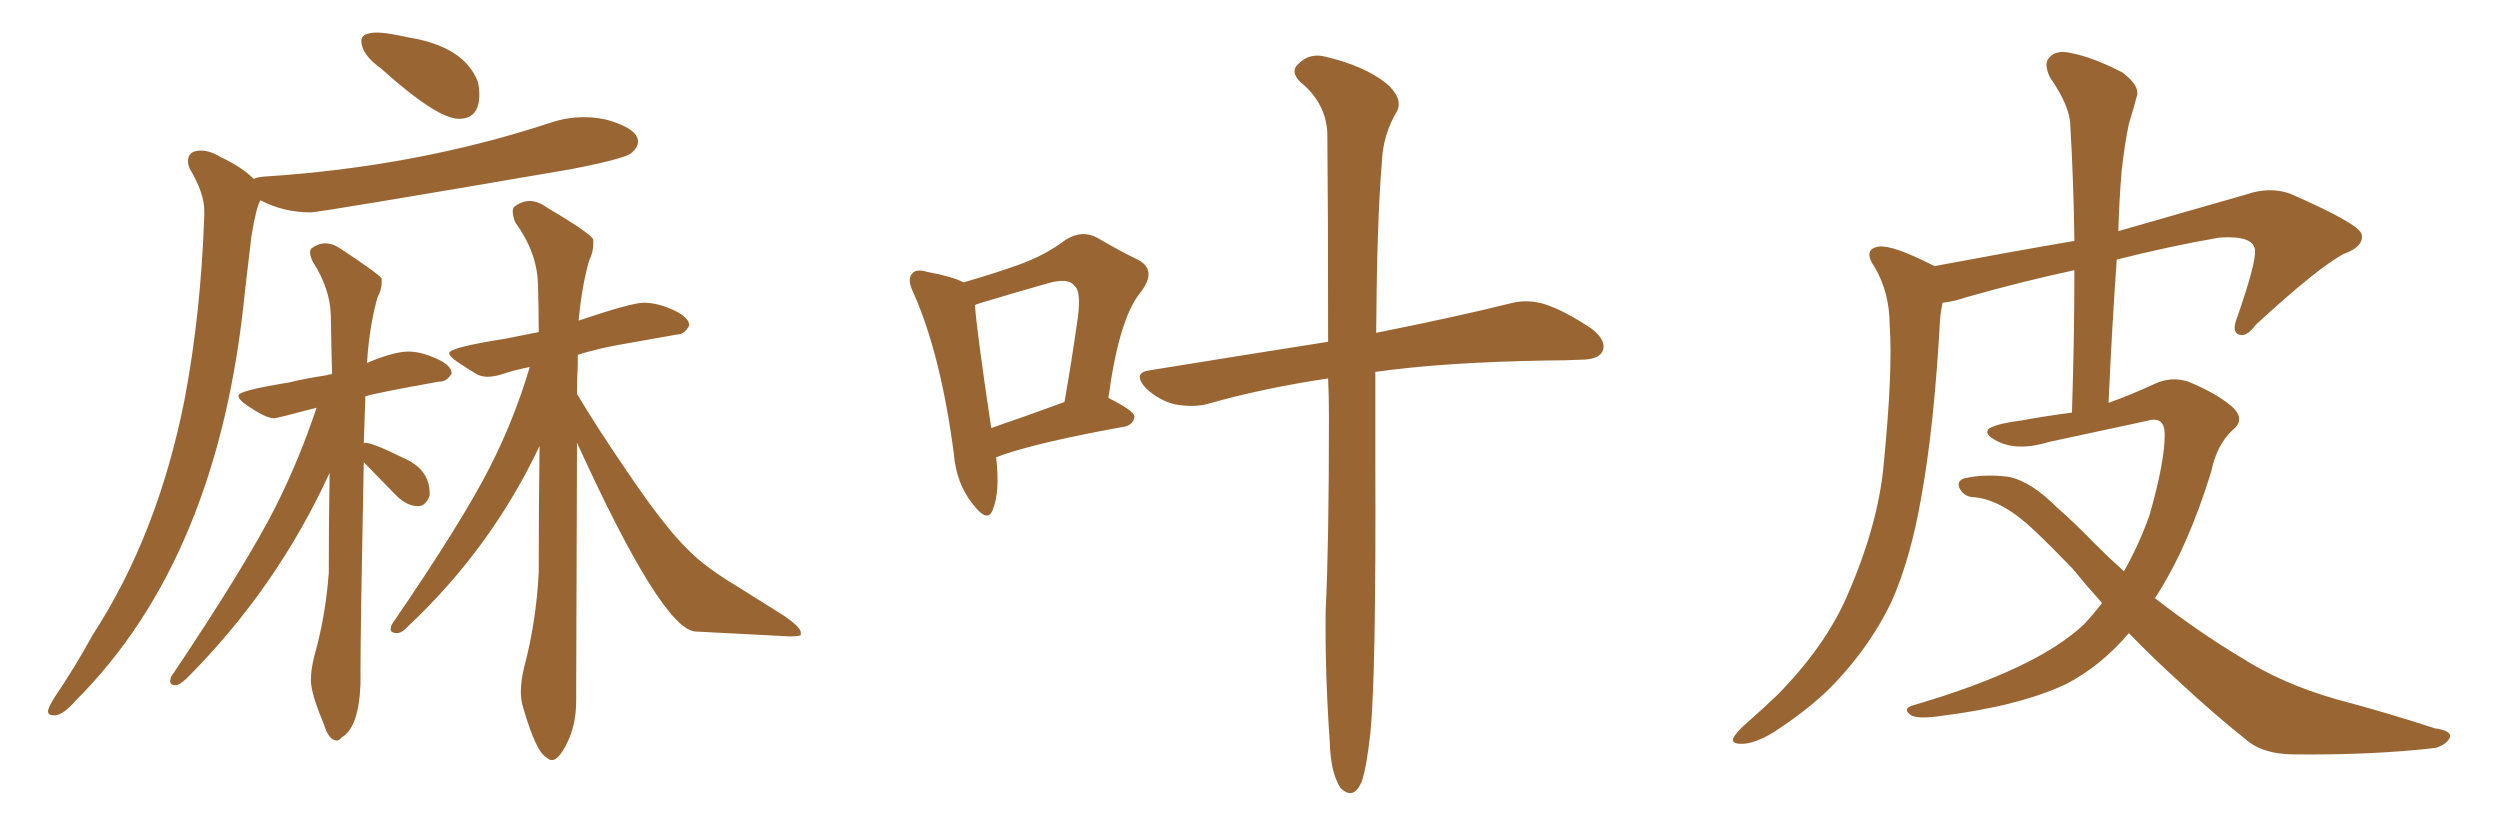 <svg xmlns="http://www.w3.org/2000/svg" xmlns:xlink="http://www.w3.org/1999/xlink" width="450" height="150"><path fill="#996633" padding="10" d="M82.62 21.39L82.62 21.39Q86.28 21.39 86.28 16.99L86.28 16.99Q86.28 15.82 85.99 14.65L85.99 14.65Q83.50 8.35 73.54 6.74L73.54 6.74Q69.58 5.86 67.97 5.86L67.97 5.86Q65.04 5.86 65.04 7.32L65.04 7.32Q65.04 9.81 68.55 12.30L68.55 12.30Q78.66 21.39 82.62 21.39ZM9.67 128.76L9.96 128.76Q11.43 128.61 13.62 126.12L13.62 126.12Q39.40 100.34 44.09 52.44L44.09 52.44L45.26 42.48Q46.14 37.21 46.88 36.04L46.88 36.04Q50.98 38.23 55.96 38.23L55.96 38.23Q57.42 38.23 102.69 30.47L102.69 30.47Q112.50 28.56 113.67 27.54Q114.84 26.51 114.84 25.49L114.84 25.49Q114.84 23.14 109.13 21.53L109.13 21.53Q107.08 21.09 105.18 21.09L105.18 21.09Q102.25 21.09 99.46 21.97L99.46 21.97Q75.15 30.03 47.46 31.79L47.46 31.79Q46.00 31.93 45.70 32.23L45.70 32.23Q43.51 30.03 39.70 28.27L39.70 28.27Q37.79 27.10 36.18 27.10L36.18 27.10Q33.84 27.10 33.84 29.00L33.84 29.00Q33.84 29.59 34.13 30.32L34.13 30.32Q36.77 34.72 36.77 37.94L36.77 37.94L36.77 38.67Q36.18 56.25 33.25 71.78L33.25 71.78Q28.42 96.24 16.70 114.26L16.70 114.26Q13.48 120.12 9.81 125.54L9.81 125.54Q8.64 127.44 8.64 128.03L8.64 128.03Q8.64 128.76 9.67 128.76L9.67 128.76ZM60.64 133.30L60.64 133.30Q61.08 133.30 61.52 132.71L61.52 132.71Q64.60 130.96 64.89 123.05L64.89 123.05L64.89 120.70Q64.89 112.65 65.48 83.20L65.48 83.20L71.34 89.21Q73.24 91.11 75.29 91.11L75.29 91.11Q76.61 91.11 77.34 89.21L77.34 89.21L77.34 88.77Q77.34 84.38 72.36 82.32L72.36 82.32Q67.09 79.69 65.63 79.69L65.63 79.69L65.48 79.83L65.77 71.34Q67.53 70.75 78.96 68.70L78.96 68.70L79.10 68.70Q80.42 68.70 81.30 67.24L81.30 67.24Q81.30 65.77 78.52 64.53Q75.73 63.28 73.54 63.28L73.54 63.28Q70.90 63.28 66.06 65.33L66.06 65.33Q66.50 58.59 67.97 53.47L67.97 53.47Q68.70 52.15 68.70 50.83L68.70 50.83L68.70 50.10Q67.82 49.07 61.38 44.82L61.38 44.82Q59.91 43.80 58.59 43.80L58.59 43.80Q57.28 43.80 56.10 44.68L56.10 44.68Q55.81 44.97 55.81 45.41L55.81 45.41Q55.81 46.00 56.25 47.02L56.25 47.02Q59.47 52.00 59.55 56.91Q59.62 61.82 59.77 67.24L59.77 67.24Q59.62 67.24 59.62 67.38L59.62 67.38L59.47 67.09L59.62 67.38Q59.03 67.38 58.89 67.53L58.89 67.53Q54.93 68.12 52.00 68.85L52.00 68.85Q42.92 70.31 42.92 71.19L42.92 71.19Q42.92 71.92 44.24 72.80L44.24 72.80Q47.75 75.29 49.37 75.29L49.37 75.29Q49.80 75.29 56.98 73.39L56.98 73.39Q53.91 82.62 49.66 91.11L49.66 91.11Q44.24 101.81 30.76 121.88L30.76 121.88L30.62 122.61Q30.62 123.34 31.64 123.34L31.64 123.34Q32.23 123.34 33.54 122.17L33.54 122.17Q49.80 105.91 59.33 85.11L59.33 85.11Q59.18 93.60 59.18 103.13L59.18 103.13Q58.59 111.04 56.54 118.21L56.54 118.21Q55.96 120.56 55.96 122.46L55.96 122.46Q55.96 124.80 58.30 130.37L58.30 130.37Q59.18 133.30 60.64 133.30ZM99.32 136.82L99.32 136.82Q100.78 136.82 102.54 132.71L102.54 132.71Q103.71 129.79 103.71 126.12L103.71 126.12L103.86 79.69Q119.09 113.09 125.10 113.67L125.10 113.67L142.09 114.55Q144.14 114.55 144.14 114.26Q144.14 113.96 144.14 113.82L144.14 113.82Q144.14 112.94 141.21 110.89L141.21 110.89L132.57 105.47Q126.71 101.95 123.78 98.88L123.78 98.88Q119.68 94.92 112.94 84.96L112.94 84.96Q107.52 77.05 103.86 70.90L103.86 70.90Q103.86 68.12 104.00 65.63L104.00 65.63L104.00 63.87Q107.23 62.84 111.18 62.11L111.18 62.11L121.88 60.21Q123.19 60.21 124.07 58.59L124.07 58.59Q124.07 57.13 121.22 55.81Q118.36 54.49 115.87 54.49L115.87 54.49Q113.67 54.49 104.15 57.71L104.15 57.71Q104.74 51.42 106.05 46.88L106.05 46.88Q106.79 45.41 106.79 43.95L106.79 43.95L106.79 43.07Q105.91 41.75 98.44 37.35L98.44 37.35Q96.83 36.18 95.36 36.18L95.36 36.18Q93.90 36.18 92.58 37.21L92.58 37.21Q92.29 37.50 92.29 38.09L92.29 38.09Q92.29 38.82 92.72 39.99L92.72 39.99Q96.68 45.41 96.83 51.12L96.83 51.12Q96.97 55.22 96.97 59.77L96.97 59.77L91.11 60.94Q80.86 62.55 80.86 63.57L80.86 63.57Q80.86 64.16 82.40 65.19Q83.94 66.21 85.84 67.38L85.84 67.38Q86.72 67.82 87.74 67.82L87.74 67.82Q89.06 67.82 90.75 67.24Q92.43 66.65 95.36 66.06L95.36 66.06Q92.58 75.44 88.18 84.08L88.18 84.08Q83.20 93.90 70.46 112.50L70.46 112.50L70.31 113.23Q70.31 113.96 71.48 113.96L71.48 113.96Q72.36 113.96 73.54 112.65L73.54 112.65Q88.48 98.58 97.12 80.27L97.12 80.27Q96.97 90.97 96.97 102.98L96.97 102.98Q96.53 111.91 94.34 120.12L94.34 120.12Q93.75 122.61 93.75 124.51L93.75 124.51Q93.75 126.12 94.19 127.44L94.19 127.44Q96.53 135.50 98.44 136.38L98.44 136.38Q98.88 136.82 99.32 136.82ZM179.30 82.32L179.30 82.32Q180.03 88.48 178.71 91.70L178.71 91.70Q177.83 94.34 175.05 90.67L175.05 90.67Q172.12 87.01 171.68 81.59L171.68 81.59Q169.34 63.87 164.50 52.88L164.50 52.88Q163.18 50.24 164.21 49.22L164.21 49.22Q164.94 48.34 166.85 48.93L166.85 48.93Q171.53 49.80 173.44 50.83L173.44 50.83Q179.00 49.22 183.11 47.75L183.11 47.75Q188.09 46.00 191.75 43.21L191.75 43.21Q194.68 41.31 197.46 42.77L197.46 42.77Q201.71 45.26 204.79 46.73L204.79 46.73Q208.45 48.63 205.22 52.73L205.22 52.73Q201.42 57.42 199.51 71.63L199.51 71.63Q204.20 73.97 204.20 75L204.20 75Q204.05 76.32 202.59 76.76L202.59 76.76Q187.21 79.54 180.47 81.88L180.47 81.88Q179.74 82.18 179.30 82.32ZM178.42 77.05L178.42 77.05Q184.42 75 191.60 72.36L191.60 72.36Q192.92 64.89 193.80 58.59L193.80 58.59Q194.82 52.44 193.36 51.42L193.36 51.42Q192.33 49.95 188.67 50.98L188.67 50.98Q182.96 52.59 176.66 54.49L176.66 54.49Q175.63 54.79 175.49 54.93L175.49 54.93Q175.78 59.33 178.42 77.05ZM239.06 68.12L239.06 68.12L239.06 68.12Q227.34 69.87 217.53 72.66L217.53 72.66Q215.04 73.39 211.52 72.80L211.52 72.80Q208.59 72.07 206.25 69.87L206.25 69.87Q203.76 67.09 206.98 66.65L206.98 66.65Q224.12 63.87 239.06 61.52L239.06 61.52Q239.06 37.21 238.92 23.88L238.92 23.88Q238.62 18.46 234.08 14.79L234.08 14.79Q232.18 12.89 233.64 11.57L233.64 11.57Q235.69 9.38 238.77 10.25L238.77 10.25Q245.51 11.87 249.46 14.94L249.46 14.94Q252.54 17.58 251.51 19.92L251.51 19.92Q248.88 24.32 248.73 29.30L248.73 29.30Q247.85 39.70 247.71 59.91L247.71 59.91Q262.35 56.98 271.73 54.64L271.73 54.64Q274.95 53.76 278.17 54.79L278.17 54.79Q281.69 55.96 286.52 59.18L286.52 59.18Q289.31 61.38 288.43 63.28L288.43 63.28Q287.70 64.75 284.47 64.75L284.47 64.75Q281.69 64.89 278.47 64.89L278.47 64.89Q260.01 65.19 247.56 66.94L247.56 66.94Q247.56 74.56 247.56 83.06L247.56 83.06Q247.71 121.29 246.68 131.84L246.68 131.84Q245.95 138.43 245.07 140.77L245.07 140.77Q243.60 144.14 241.26 141.80L241.26 141.80Q239.50 139.01 239.36 133.59L239.36 133.59Q238.48 121.00 238.62 109.86L238.62 109.86Q239.21 98.14 239.21 75.15L239.21 75.15Q239.21 71.34 239.06 68.12ZM383.20 113.96L383.20 113.96L383.20 113.96Q378.08 119.97 371.78 123.19L371.78 123.19Q363.28 127.15 349.07 128.91L349.07 128.91Q344.82 129.49 343.80 128.61L343.80 128.61Q342.33 127.44 344.68 126.86L344.68 126.86Q366.65 120.41 375.15 112.35L375.15 112.35Q376.90 110.45 378.37 108.54L378.37 108.54Q375.73 105.62 373.10 102.39L373.10 102.39Q369.43 98.58 366.21 95.51L366.21 95.51Q360.35 89.94 355.37 89.50L355.37 89.50Q353.76 89.50 352.88 88.18L352.88 88.18Q352.00 86.72 353.47 86.13L353.47 86.13Q357.13 85.25 361.67 85.84L361.67 85.84Q365.63 86.72 370.17 91.26L370.17 91.26Q373.68 94.34 377.20 98.00L377.20 98.00Q379.69 100.49 382.32 102.83L382.32 102.83Q384.96 98.14 386.87 92.87L386.87 92.87Q389.65 83.20 389.65 78.22L389.65 78.22Q389.65 74.85 386.57 75.73L386.57 75.73Q377.78 77.64 368.85 79.54L368.85 79.54Q363.13 81.30 359.47 79.39L359.47 79.39Q356.84 78.08 358.15 77.05L358.15 77.05Q359.91 76.17 363.57 75.73L363.57 75.73Q368.41 74.85 372.95 74.27L372.95 74.27Q373.39 60.64 373.39 48.63L373.39 48.63Q363.87 50.68 354.05 53.47L354.05 53.47Q351.42 54.35 349.66 54.49L349.66 54.49Q349.37 55.81 349.22 57.28L349.22 57.28Q348.19 76.46 345.85 89.36L345.85 89.36Q343.95 100.49 340.43 108.40L340.43 108.40Q336.77 116.02 330.47 122.75L330.47 122.75Q326.22 127.29 319.19 131.84L319.19 131.84Q315.82 133.89 313.48 133.89L313.48 133.89Q311.57 133.89 312.01 132.86L312.01 132.86Q312.45 131.84 314.65 129.93L314.65 129.93Q317.14 127.73 319.92 125.10L319.92 125.10Q328.42 116.46 332.37 107.52L332.37 107.52Q338.23 94.19 339.11 83.06L339.11 83.06Q340.72 66.65 340.14 58.59L340.14 58.59Q340.14 52.73 337.50 48.19L337.50 48.19Q335.16 44.82 338.23 44.38L338.23 44.38Q340.72 44.09 347.90 47.75L347.90 47.75Q348.05 47.75 348.19 47.90L348.19 47.90Q362.26 45.26 373.39 43.36L373.39 43.36Q373.24 32.52 372.66 22.71L372.66 22.71Q372.66 19.19 368.99 13.92L368.99 13.92Q367.82 11.43 368.85 10.40L368.85 10.40Q370.02 8.94 372.66 9.52L372.66 9.52Q376.61 10.25 382.03 13.04L382.03 13.04Q385.11 15.38 384.67 17.14L384.67 17.14Q384.08 19.48 383.20 22.27L383.20 22.27Q382.47 25.63 381.88 30.91L381.88 30.91Q381.45 36.18 381.30 41.60L381.30 41.60Q391.55 38.67 404.30 35.01L404.30 35.01Q408.54 33.54 412.21 34.86L412.21 34.86Q424.66 40.28 425.10 42.19L425.10 42.19Q425.54 44.38 421.88 45.70L421.88 45.70Q417.19 48.19 406.05 58.45L406.05 58.45Q404.30 60.79 402.98 60.21L402.98 60.21Q401.66 59.77 402.69 57.13L402.69 57.13Q406.05 47.46 405.91 45.12L405.91 45.12Q405.76 42.33 399.46 42.77L399.46 42.77Q390.23 44.38 381.01 46.73L381.01 46.73Q380.13 59.18 379.54 72.51L379.54 72.51Q383.64 71.04 387.74 69.14L387.74 69.14Q390.82 67.68 393.90 68.70L393.90 68.70Q398.88 70.75 401.66 73.10L401.66 73.10Q404.30 75.44 401.95 77.34L401.95 77.34Q399.02 79.98 398.00 84.96L398.00 84.96Q393.75 98.73 387.89 107.67L387.89 107.67Q395.80 113.82 403.42 118.36L403.42 118.36Q410.74 123.05 420.41 125.83L420.41 125.83Q429.79 128.32 438.28 131.10L438.28 131.10Q441.50 131.54 440.92 132.86L440.92 132.86Q440.33 134.03 438.43 134.62L438.43 134.62Q427.15 135.94 412.94 135.79L412.94 135.79Q407.23 135.79 404.15 133.01L404.15 133.01Q398.58 128.61 392.29 122.75L392.29 122.75Q387.60 118.51 383.20 113.96Z"/></svg>